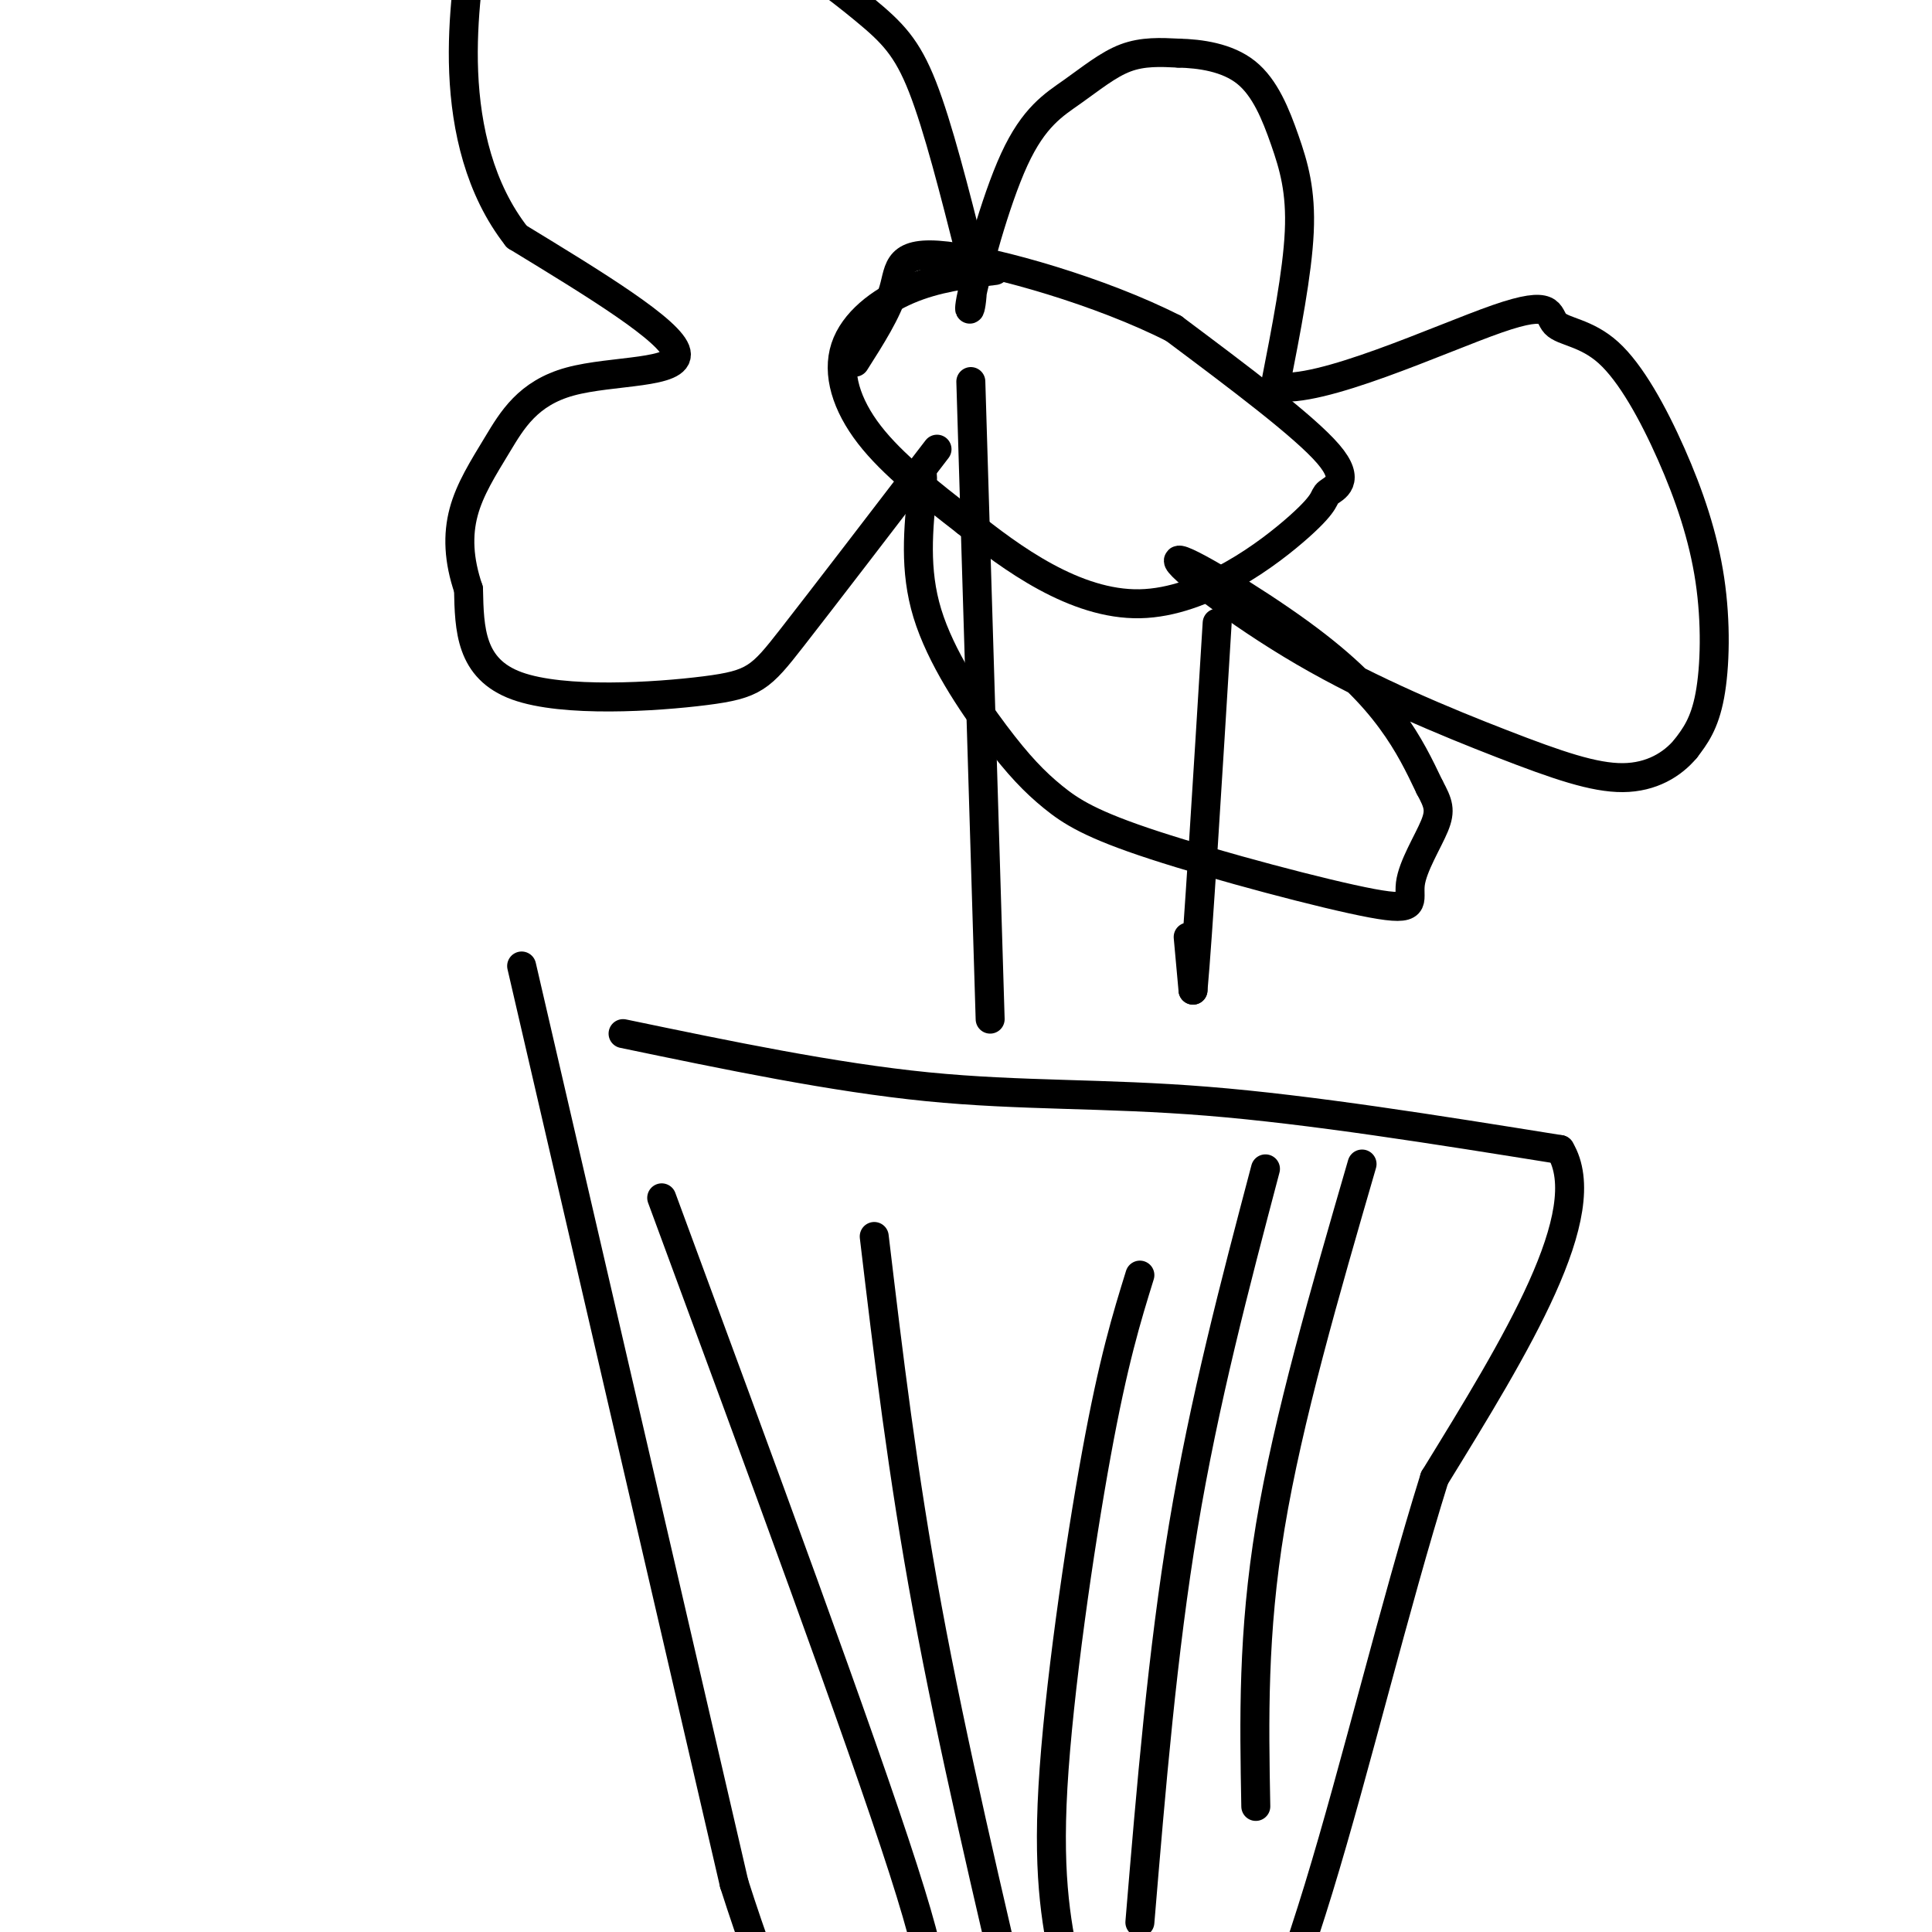 <svg viewBox='0 0 400 400' version='1.1' xmlns='http://www.w3.org/2000/svg' xmlns:xlink='http://www.w3.org/1999/xlink'><g fill='none' stroke='#000000' stroke-width='6' stroke-linecap='round' stroke-linejoin='round'><path d='M129,214c21.778,4.533 43.556,9.067 63,11c19.444,1.933 36.556,1.267 58,3c21.444,1.733 47.222,5.867 73,10'/><path d='M323,238c7.833,13.000 -9.083,40.500 -26,68'/><path d='M297,306c-8.356,26.756 -16.244,59.644 -24,85c-7.756,25.356 -15.378,43.178 -23,61'/><path d='M108,200c0.000,0.000 44.000,190.000 44,190'/><path d='M152,390c14.833,46.500 29.917,67.750 45,89'/><path d='M205,211c0.000,0.000 -4.000,-132.000 -4,-132'/><path d='M246,194c0.000,0.000 1.000,11.000 1,11'/><path d='M247,205c1.000,-10.833 3.000,-43.417 5,-76'/><path d='M194,93c-11.744,15.327 -23.488,30.655 -30,39c-6.512,8.345 -7.792,9.708 -18,11c-10.208,1.292 -29.345,2.512 -39,-1c-9.655,-3.512 -9.827,-11.756 -10,-20'/><path d='M97,122c-2.077,-6.074 -2.269,-11.260 -1,-16c1.269,-4.740 4.000,-9.033 7,-14c3.000,-4.967 6.269,-10.606 15,-13c8.731,-2.394 22.923,-1.541 22,-6c-0.923,-4.459 -16.962,-14.229 -33,-24'/><path d='M107,49c-7.719,-9.830 -10.517,-22.403 -11,-34c-0.483,-11.597 1.350,-22.216 2,-28c0.650,-5.784 0.116,-6.733 4,-8c3.884,-1.267 12.187,-2.853 22,-2c9.813,0.853 21.135,4.146 31,9c9.865,4.854 18.271,11.268 24,16c5.729,4.732 8.780,7.780 12,16c3.220,8.220 6.610,21.610 10,35'/><path d='M201,53c1.158,9.015 -0.947,14.051 0,9c0.947,-5.051 4.944,-20.189 9,-29c4.056,-8.811 8.169,-11.295 12,-14c3.831,-2.705 7.380,-5.630 11,-7c3.620,-1.370 7.310,-1.185 11,-1'/><path d='M244,11c4.451,0.104 10.080,0.863 14,4c3.920,3.137 6.132,8.652 8,14c1.868,5.348 3.391,10.528 3,19c-0.391,8.472 -2.695,20.236 -5,32'/><path d='M264,80c9.048,1.748 34.169,-9.880 46,-14c11.831,-4.120 10.371,-0.730 12,1c1.629,1.730 6.345,1.801 11,6c4.655,4.199 9.248,12.528 13,21c3.752,8.472 6.664,17.089 8,26c1.336,8.911 1.096,18.118 0,24c-1.096,5.882 -3.048,8.441 -5,11'/><path d='M349,155c-2.730,3.272 -7.056,5.953 -13,6c-5.944,0.047 -13.505,-2.538 -25,-7c-11.495,-4.462 -26.923,-10.801 -41,-19c-14.077,-8.199 -26.804,-18.260 -26,-19c0.804,-0.740 15.140,7.839 25,15c9.860,7.161 15.246,12.903 19,18c3.754,5.097 5.877,9.548 8,14'/><path d='M296,163c1.812,3.358 2.341,4.752 1,8c-1.341,3.248 -4.551,8.351 -5,12c-0.449,3.649 1.864,5.844 -8,4c-9.864,-1.844 -31.906,-7.726 -45,-12c-13.094,-4.274 -17.242,-6.939 -21,-10c-3.758,-3.061 -7.127,-6.516 -12,-13c-4.873,-6.484 -11.249,-15.995 -14,-25c-2.751,-9.005 -1.875,-17.502 -1,-26'/><path d='M191,101c-0.167,-4.667 -0.083,-3.333 0,-2'/><path d='M206,56c-6.107,0.762 -12.214,1.524 -18,4c-5.786,2.476 -11.250,6.667 -13,12c-1.750,5.333 0.214,11.810 5,18c4.786,6.190 12.393,12.095 20,18'/><path d='M200,108c9.315,7.504 22.604,17.265 36,17c13.396,-0.265 26.900,-10.556 33,-16c6.100,-5.444 4.796,-6.043 6,-7c1.204,-0.957 4.915,-2.274 0,-8c-4.915,-5.726 -18.458,-15.863 -32,-26'/><path d='M243,68c-15.024,-7.655 -36.583,-13.792 -47,-15c-10.417,-1.208 -9.690,2.512 -11,7c-1.310,4.488 -4.655,9.744 -8,15'/><path d='M137,248c20.583,55.750 41.167,111.500 50,139c8.833,27.500 5.917,26.750 3,26'/><path d='M181,256c2.917,24.500 5.833,49.000 11,77c5.167,28.000 12.583,59.500 20,91'/><path d='M236,264c-2.733,8.822 -5.467,17.644 -9,37c-3.533,19.356 -7.867,49.244 -9,69c-1.133,19.756 0.933,29.378 3,39'/><path d='M262,242c-6.333,24.000 -12.667,48.000 -17,74c-4.333,26.000 -6.667,54.000 -9,82'/><path d='M282,241c-7.667,26.417 -15.333,52.833 -19,75c-3.667,22.167 -3.333,40.083 -3,58'/></g>
</svg>